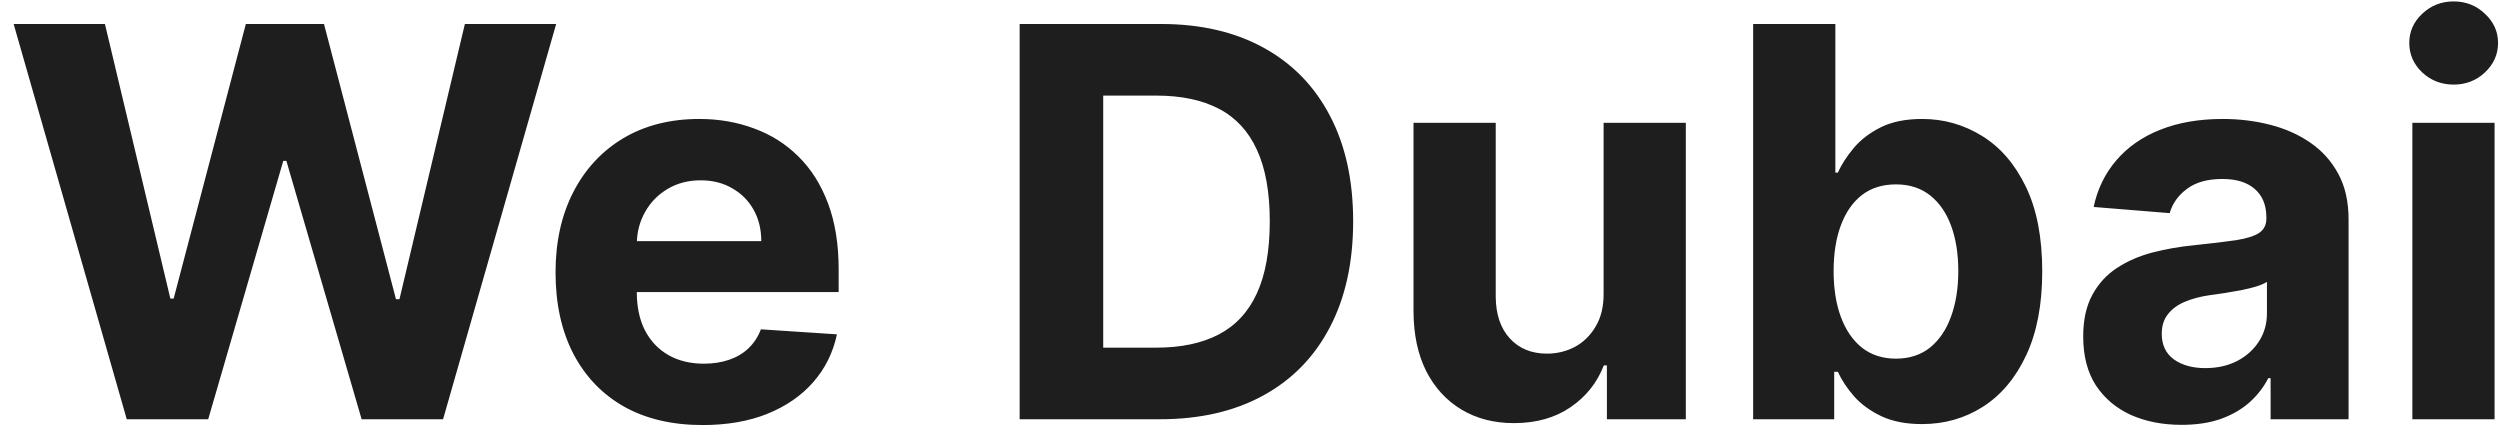 <svg xmlns="http://www.w3.org/2000/svg" width="161" height="28" viewBox="0 0 161 28" fill="none"><path d="M8.163 27L0.879 1.545H6.758L10.972 19.232H11.183L15.832 1.545H20.865L25.501 19.269H25.725L29.938 1.545H35.817L28.534 27H23.289L18.442 10.358H18.243L13.408 27H8.163ZM45.248 27.373C43.284 27.373 41.594 26.975 40.177 26.18C38.768 25.376 37.683 24.241 36.92 22.774C36.158 21.299 35.777 19.555 35.777 17.541C35.777 15.578 36.158 13.854 36.92 12.371C37.683 10.888 38.756 9.732 40.139 8.903C41.532 8.075 43.164 7.661 45.036 7.661C46.296 7.661 47.468 7.864 48.554 8.27C49.648 8.667 50.6 9.268 51.413 10.072C52.233 10.876 52.871 11.886 53.327 13.104C53.782 14.314 54.01 15.731 54.01 17.355V18.809H37.89V15.528H49.026C49.026 14.766 48.861 14.09 48.529 13.502C48.198 12.914 47.738 12.454 47.149 12.123C46.569 11.783 45.894 11.613 45.123 11.613C44.32 11.613 43.607 11.799 42.986 12.172C42.373 12.537 41.892 13.03 41.544 13.651C41.196 14.264 41.018 14.948 41.01 15.702V18.822C41.01 19.766 41.184 20.582 41.532 21.27C41.888 21.958 42.389 22.488 43.035 22.861C43.682 23.234 44.448 23.421 45.335 23.421C45.923 23.421 46.462 23.338 46.951 23.172C47.439 23.006 47.858 22.758 48.206 22.426C48.554 22.095 48.819 21.689 49.001 21.208L53.898 21.531C53.65 22.708 53.14 23.735 52.37 24.614C51.607 25.484 50.621 26.163 49.411 26.652C48.21 27.133 46.822 27.373 45.248 27.373ZM74.689 27H65.665V1.545H74.763C77.324 1.545 79.528 2.055 81.376 3.074C83.224 4.085 84.644 5.539 85.639 7.437C86.641 9.334 87.143 11.605 87.143 14.248C87.143 16.899 86.641 19.178 85.639 21.084C84.644 22.99 83.215 24.452 81.351 25.471C79.495 26.49 77.274 27 74.689 27ZM71.047 22.389H74.465C76.056 22.389 77.394 22.107 78.48 21.544C79.573 20.972 80.394 20.09 80.941 18.896C81.496 17.695 81.773 16.145 81.773 14.248C81.773 12.367 81.496 10.83 80.941 9.637C80.394 8.444 79.578 7.565 78.492 7.002C77.407 6.438 76.069 6.157 74.478 6.157H71.047V22.389ZM103.272 18.871V7.909H108.567V27H103.484V23.532H103.285C102.854 24.651 102.137 25.55 101.135 26.229C100.14 26.909 98.927 27.249 97.493 27.249C96.217 27.249 95.094 26.959 94.125 26.379C93.155 25.799 92.397 24.974 91.85 23.905C91.312 22.836 91.038 21.556 91.03 20.065V7.909H96.325V19.12C96.333 20.247 96.635 21.138 97.232 21.792C97.829 22.447 98.628 22.774 99.631 22.774C100.269 22.774 100.865 22.629 101.421 22.339C101.976 22.041 102.423 21.602 102.763 21.022C103.111 20.442 103.281 19.725 103.272 18.871ZM112.902 27V1.545H118.197V11.116H118.358C118.59 10.602 118.926 10.08 119.365 9.55C119.812 9.011 120.392 8.564 121.105 8.207C121.826 7.843 122.721 7.661 123.79 7.661C125.182 7.661 126.466 8.025 127.643 8.754C128.819 9.475 129.76 10.565 130.464 12.023C131.168 13.473 131.52 15.292 131.52 17.479C131.52 19.609 131.177 21.407 130.489 22.874C129.809 24.332 128.881 25.438 127.705 26.192C126.536 26.938 125.227 27.311 123.777 27.311C122.75 27.311 121.876 27.141 121.155 26.801C120.442 26.461 119.858 26.035 119.402 25.521C118.946 24.999 118.598 24.473 118.358 23.942H118.122V27H112.902ZM118.085 17.454C118.085 18.59 118.242 19.58 118.557 20.425C118.872 21.27 119.328 21.929 119.924 22.401C120.521 22.865 121.246 23.097 122.099 23.097C122.961 23.097 123.69 22.861 124.287 22.389C124.883 21.908 125.335 21.245 125.642 20.4C125.956 19.547 126.114 18.565 126.114 17.454C126.114 16.352 125.961 15.383 125.654 14.546C125.347 13.709 124.896 13.055 124.299 12.582C123.703 12.11 122.969 11.874 122.099 11.874C121.238 11.874 120.508 12.102 119.912 12.557C119.323 13.013 118.872 13.66 118.557 14.496C118.242 15.333 118.085 16.319 118.085 17.454ZM140.497 27.36C139.279 27.36 138.194 27.149 137.241 26.727C136.288 26.296 135.534 25.662 134.979 24.825C134.432 23.98 134.158 22.927 134.158 21.668C134.158 20.607 134.353 19.717 134.743 18.996C135.132 18.275 135.662 17.695 136.334 17.256C137.005 16.817 137.767 16.485 138.62 16.261C139.482 16.038 140.385 15.88 141.33 15.789C142.44 15.673 143.335 15.565 144.015 15.466C144.694 15.358 145.187 15.201 145.494 14.994C145.8 14.787 145.954 14.48 145.954 14.074V13.999C145.954 13.212 145.705 12.603 145.208 12.172C144.719 11.741 144.023 11.526 143.12 11.526C142.167 11.526 141.409 11.737 140.845 12.16C140.282 12.574 139.909 13.096 139.727 13.726L134.83 13.328C135.078 12.168 135.567 11.165 136.296 10.32C137.025 9.467 137.966 8.812 139.118 8.357C140.278 7.893 141.62 7.661 143.145 7.661C144.205 7.661 145.22 7.785 146.19 8.033C147.167 8.282 148.033 8.667 148.787 9.189C149.55 9.711 150.15 10.383 150.59 11.203C151.029 12.015 151.248 12.988 151.248 14.124V27H146.227V24.353H146.078C145.771 24.949 145.361 25.475 144.847 25.931C144.334 26.379 143.716 26.731 142.995 26.988C142.275 27.236 141.442 27.36 140.497 27.36ZM142.014 23.706C142.792 23.706 143.48 23.553 144.077 23.246C144.673 22.932 145.142 22.509 145.481 21.979C145.821 21.448 145.991 20.848 145.991 20.177V18.151C145.825 18.258 145.597 18.358 145.307 18.449C145.026 18.532 144.707 18.61 144.35 18.685C143.994 18.751 143.638 18.813 143.281 18.871C142.925 18.921 142.602 18.967 142.312 19.008C141.69 19.099 141.148 19.244 140.684 19.443C140.22 19.642 139.859 19.911 139.602 20.251C139.345 20.582 139.217 20.997 139.217 21.494C139.217 22.215 139.478 22.766 140 23.147C140.53 23.52 141.202 23.706 142.014 23.706ZM155.356 27V7.909H160.651V27H155.356ZM158.016 5.448C157.229 5.448 156.553 5.187 155.99 4.665C155.435 4.135 155.157 3.501 155.157 2.763C155.157 2.034 155.435 1.409 155.99 0.887C156.553 0.356 157.229 0.091 158.016 0.091C158.803 0.091 159.474 0.356 160.029 0.887C160.593 1.409 160.875 2.034 160.875 2.763C160.875 3.501 160.593 4.135 160.029 4.665C159.474 5.187 158.803 5.448 158.016 5.448Z" fill="#1E1E1E"></path></svg>